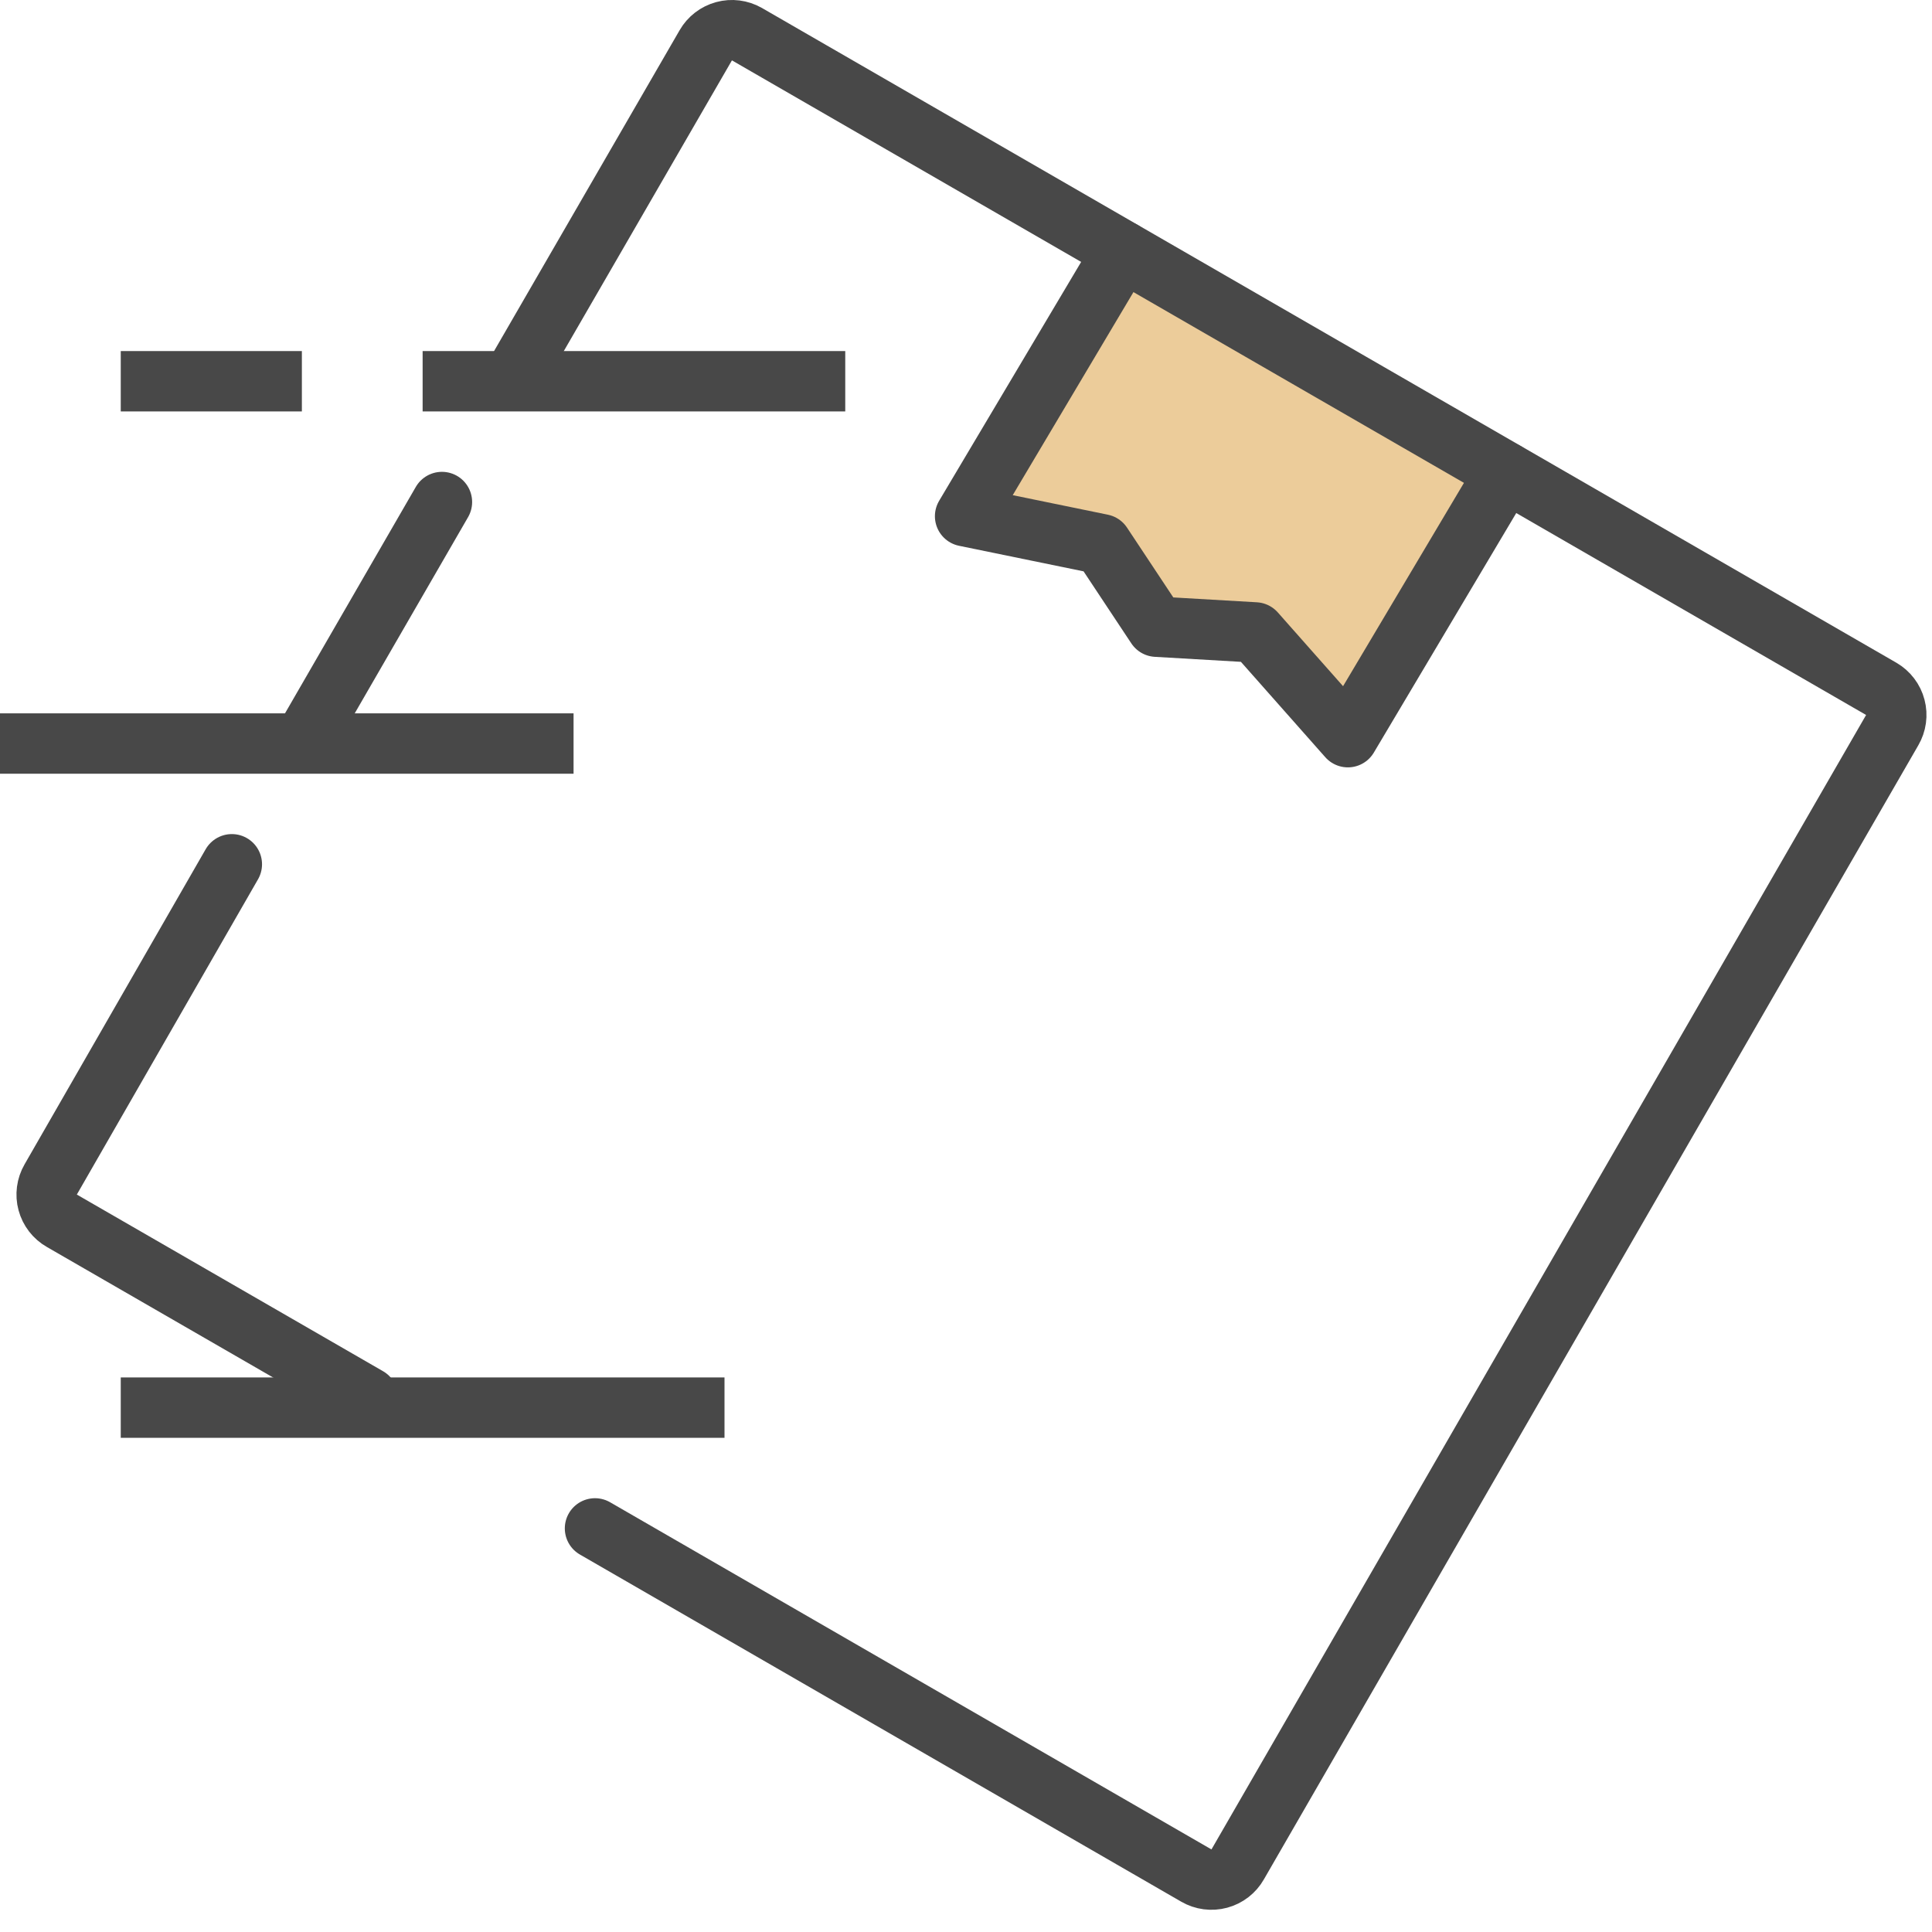<svg width="64" height="64" viewBox="0 0 64 64" fill="none" xmlns="http://www.w3.org/2000/svg">
<g clip-path="url(#clip0_1_29)">
<path d="M37.19 8.32L31.97 17.1L36.5 18.03L38.31 20.76L41.58 20.95L44.65 24.42L49.87 15.64" fill="#ECCC9A"/>
<path d="M37.19 8.32L31.97 17.1L36.5 18.03L38.31 20.76L41.58 20.95L44.65 24.42L49.87 15.64" stroke="#484848" stroke-width="2" stroke-linecap="round" stroke-linejoin="round"/>
<path d="M10.18 24.35L14.64 16.63" stroke="#484848" stroke-width="2" stroke-linecap="round" stroke-linejoin="round"/>
<path d="M12.19 46.29L2.05 40.44C1.935 40.375 1.835 40.287 1.754 40.183C1.674 40.079 1.614 39.959 1.58 39.832C1.545 39.705 1.537 39.572 1.554 39.441C1.571 39.31 1.614 39.184 1.68 39.07L7.68 28.63" stroke="#484848" stroke-width="2" stroke-linecap="round" stroke-linejoin="round"/>
<path d="M17.18 12.22L23.38 1.5C23.512 1.271 23.729 1.104 23.984 1.035C24.238 0.965 24.51 1 24.74 1.13L62.32 22.82C62.434 22.886 62.533 22.974 62.613 23.079C62.693 23.184 62.751 23.303 62.784 23.43C62.818 23.558 62.826 23.69 62.808 23.82C62.79 23.951 62.746 24.076 62.68 24.19L41 61.76C40.935 61.875 40.847 61.975 40.743 62.056C40.639 62.136 40.519 62.196 40.392 62.23C40.265 62.264 40.132 62.273 40.001 62.256C39.87 62.239 39.744 62.196 39.63 62.13L19.71 50.63" stroke="#484848" stroke-width="2" stroke-linecap="round" stroke-linejoin="round"/>
<path d="M15 12.63H27" stroke="#484848" stroke-width="2" stroke-linecap="square" stroke-linejoin="round"/>
<path d="M5 12.63H9" stroke="#484848" stroke-width="2" stroke-linecap="square" stroke-linejoin="round"/>
<path d="M1 24.63H18" stroke="#484848" stroke-width="2" stroke-linecap="square" stroke-linejoin="round"/>
<path d="M5 46.63H23" stroke="#484848" stroke-width="2" stroke-linecap="square" stroke-linejoin="round"/>
</g>
<defs>
<clipPath id="clip0_1_29">
<rect width="63.82" height="63.27" fill="white"/>
</clipPath>
</defs>
</svg>
